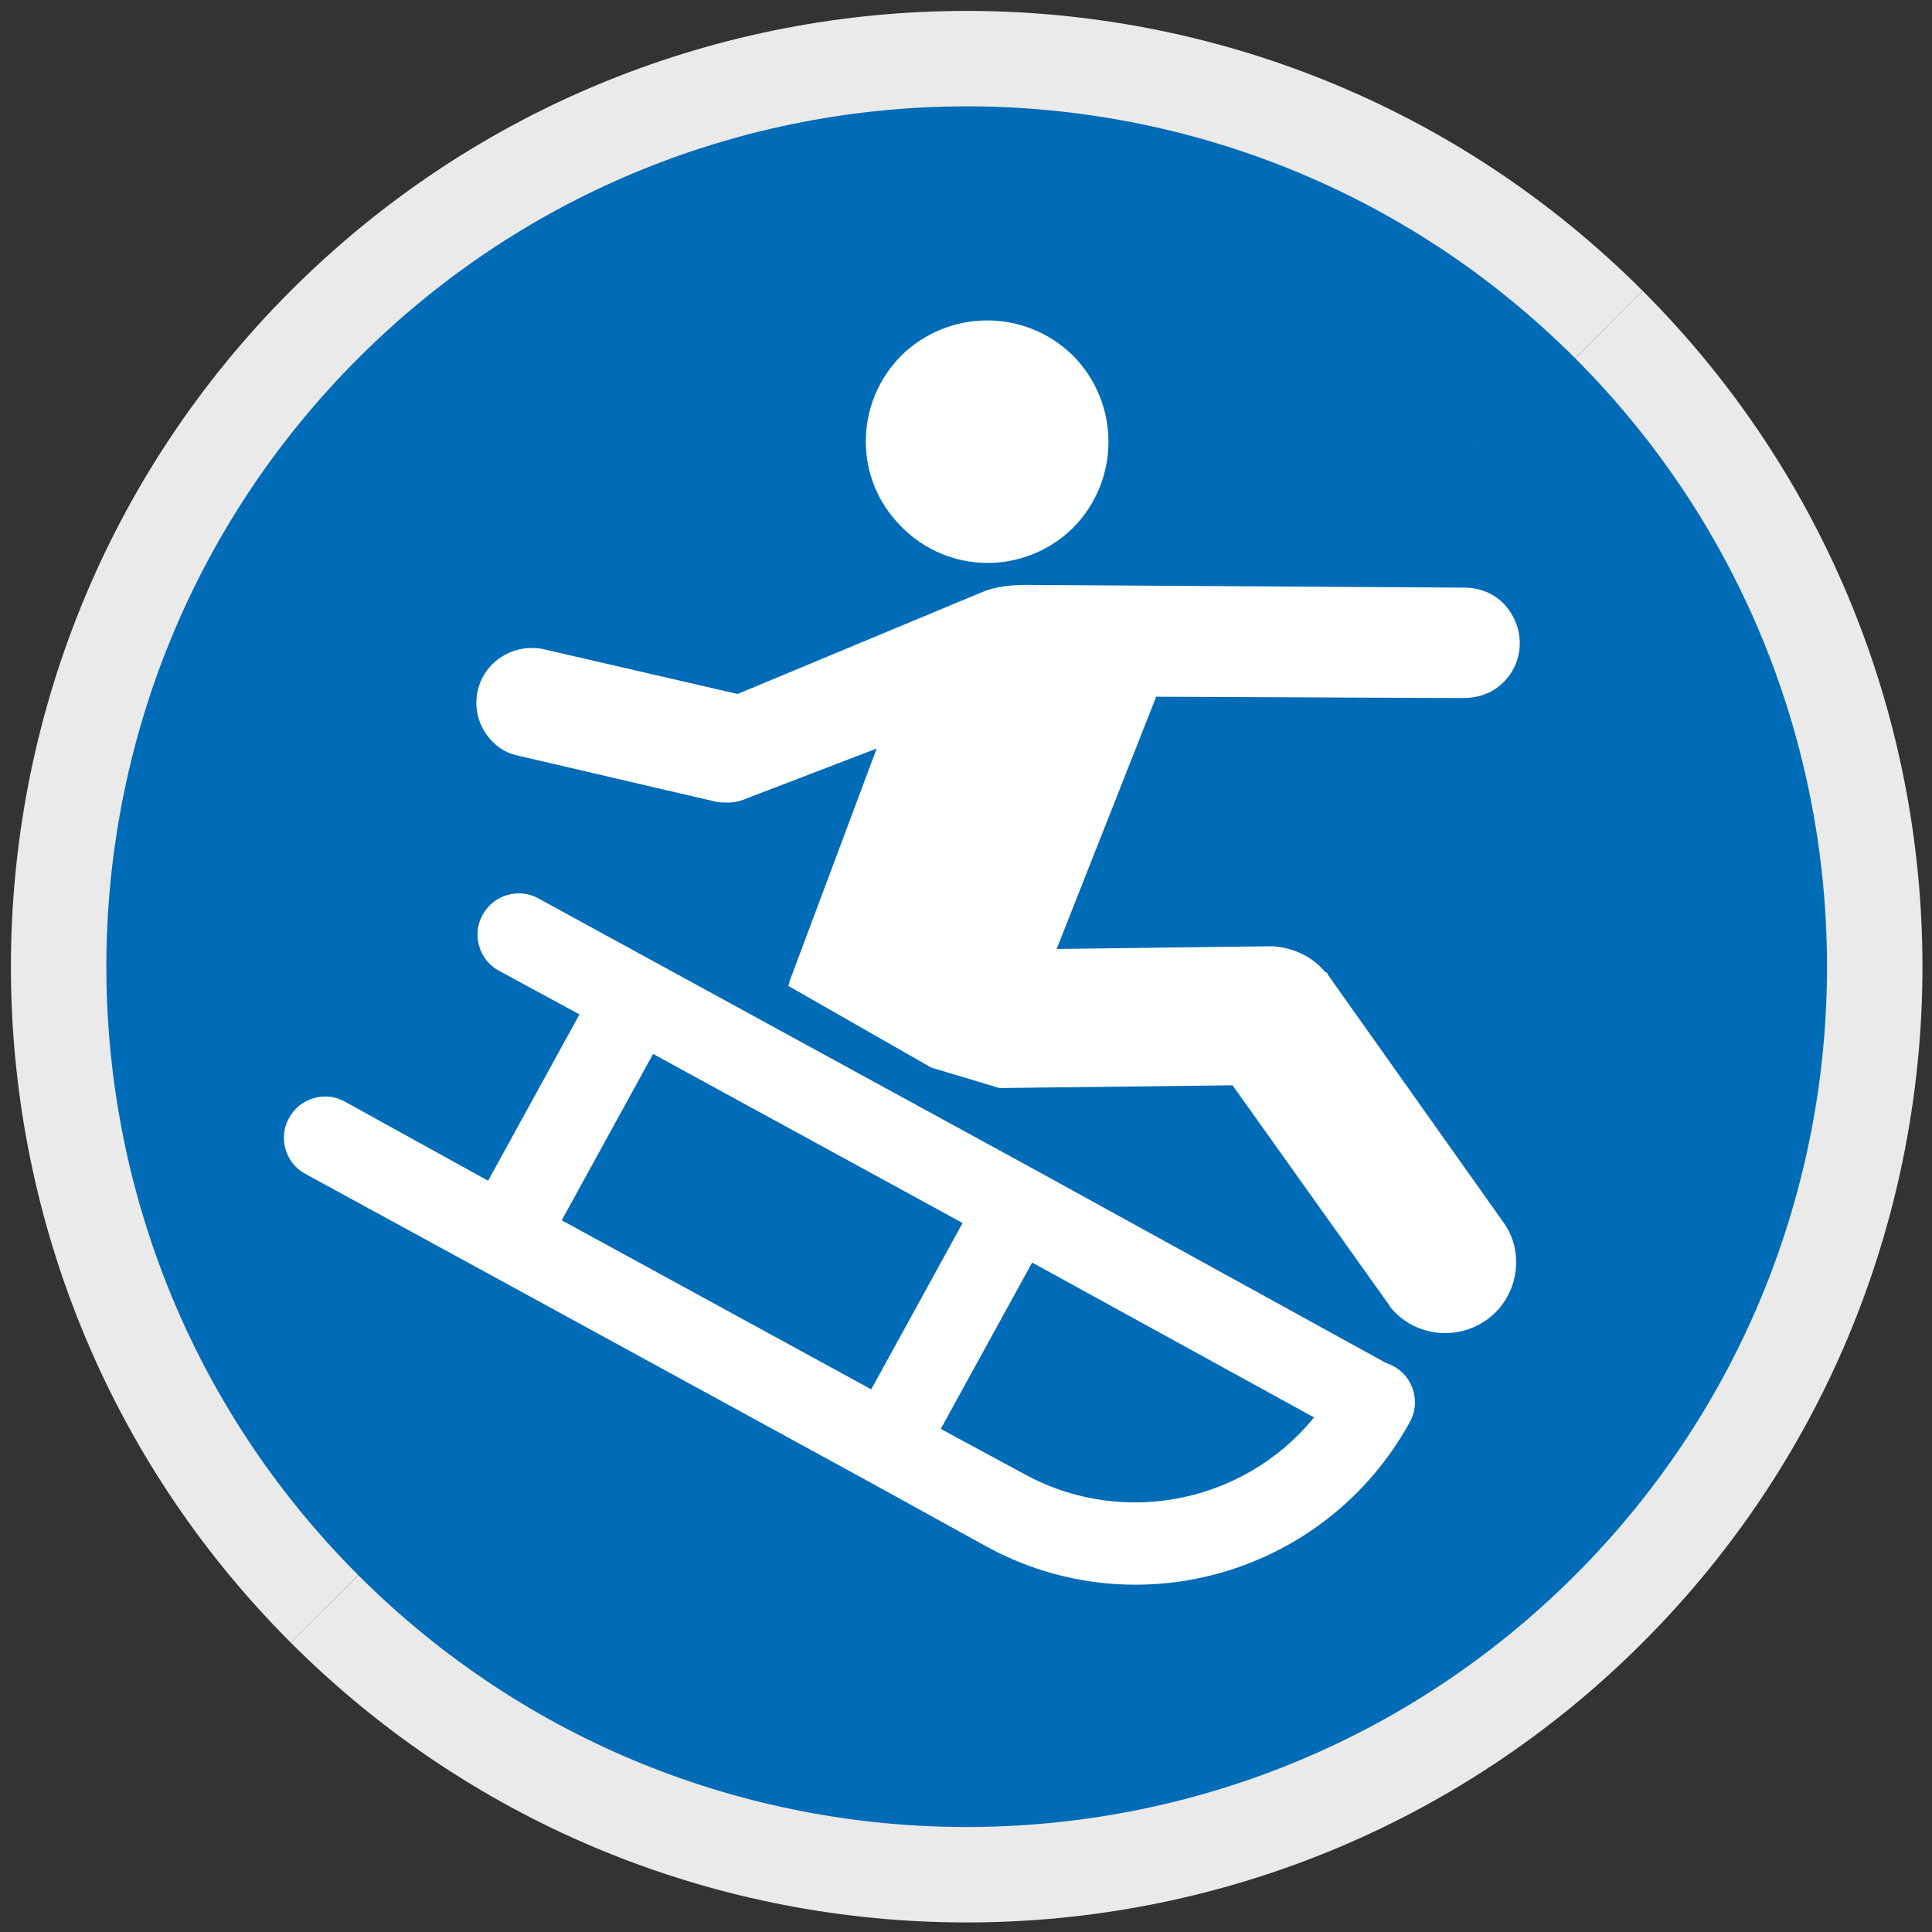 <?xml version="1.0" encoding="utf-8"?>
<!-- Generator: Adobe Illustrator 26.4.1, SVG Export Plug-In . SVG Version: 6.00 Build 0)  -->
<svg version="1.1" id="Ebene_1" xmlns="http://www.w3.org/2000/svg" xmlns:xlink="http://www.w3.org/1999/xlink" x="0px" y="0px"
	 viewBox="0 0 141.7 141.7" style="enable-background:new 0 0 141.7 141.7;" xml:space="preserve">
<rect x="0" y="0" width="141.7" height="141.7" fill="#333333" stroke="none"/>
<style type="text/css">
	.st0{fill:#006BB6;stroke:#EAEAEA;stroke-width:7;stroke-miterlimit:10;}
	.st1{fill:#FFFFFF;}
</style>
<g id="sehr_leicht_1_">
	<g>
		<path class="st0" d="M118,23.8c26,26,26,68.2,0,94.2c-26,26-68.2,26-94.2,0"/>
		<path class="st0" d="M23.8,118c-26-26-26-68.2,0-94.2c26-26,68.2-26,94.2,0"/>
	</g>
</g>
<g>
	<path class="st1" d="M78.4,39c3.6-3.3,3.9-8.9,0.6-12.6c-3.3-3.6-8.9-3.9-12.6-0.6c-3.6,3.3-3.9,8.9-0.6,12.5
		C69.1,42,74.7,42.3,78.4,39z"/>
	<path class="st1" d="M97.4,71.5c0-0.1-0.1-0.2-0.2-0.2c-1-1.2-2.4-1.8-3.9-1.9l-15.8,0.2l7.3-18.5l22.5,0.1c1,0,2.1-0.3,2.9-1.1
		c1.6-1.5,1.7-4,0.2-5.7c-0.8-0.9-1.9-1.3-3-1.3l-32.1-0.2c-1.1,0-2.2,0.1-3.2,0.5l-18,7.5l-14.3-3.3c-1.1-0.2-2.2,0-3.2,0.7
		c-1.8,1.3-2.2,3.8-0.9,5.6c0.6,0.8,1.3,1.3,2.2,1.5l14.6,3.4c0.6,0.1,1.3,0.1,1.9-0.1l9.9-3.8l-6.4,17.1c0,0.1,0,0.2-0.1,0.3
		l10.5,6l5,1.5l17.1-0.2l11.4,16c0.1,0.1,0.1,0.2,0.2,0.3c1.8,2.2,5.1,2.5,7.3,0.7c2.1-1.7,2.5-4.8,1-6.9L97.4,71.5z"/>
	<path class="st1" d="M25.3,80.8c-1.4-0.8-3.3-0.3-4.1,1.2c-0.8,1.4-0.3,3.3,1.2,4.1l13.2,7.2l28,15.3l8.7,4.8
		c11.1,6.1,25,2,31.1-9.1c0.8-1.4,0.3-3.3-1.2-4.1c-1.4-0.8-3.3-0.3-4.1,1.2c-4.5,8.2-14.8,11.2-23,6.7l-6.1-3.3l6.7-12.2l23.3,12.8
		c1.4,0.8,3.3,0.3,4.1-1.2c0.8-1.4,0.3-3.3-1.2-4.1L76.1,85.9l-28-15.3l-8.6-4.7c-1.4-0.8-3.3-0.3-4.1,1.2c-0.8,1.4-0.3,3.3,1.2,4.1
		l5.9,3.2l-6.7,12.2L25.3,80.8z M47.9,77.3l22.7,12.4l-6.7,12.2L41.2,89.5L47.9,77.3z"/>
</g>
</svg>
